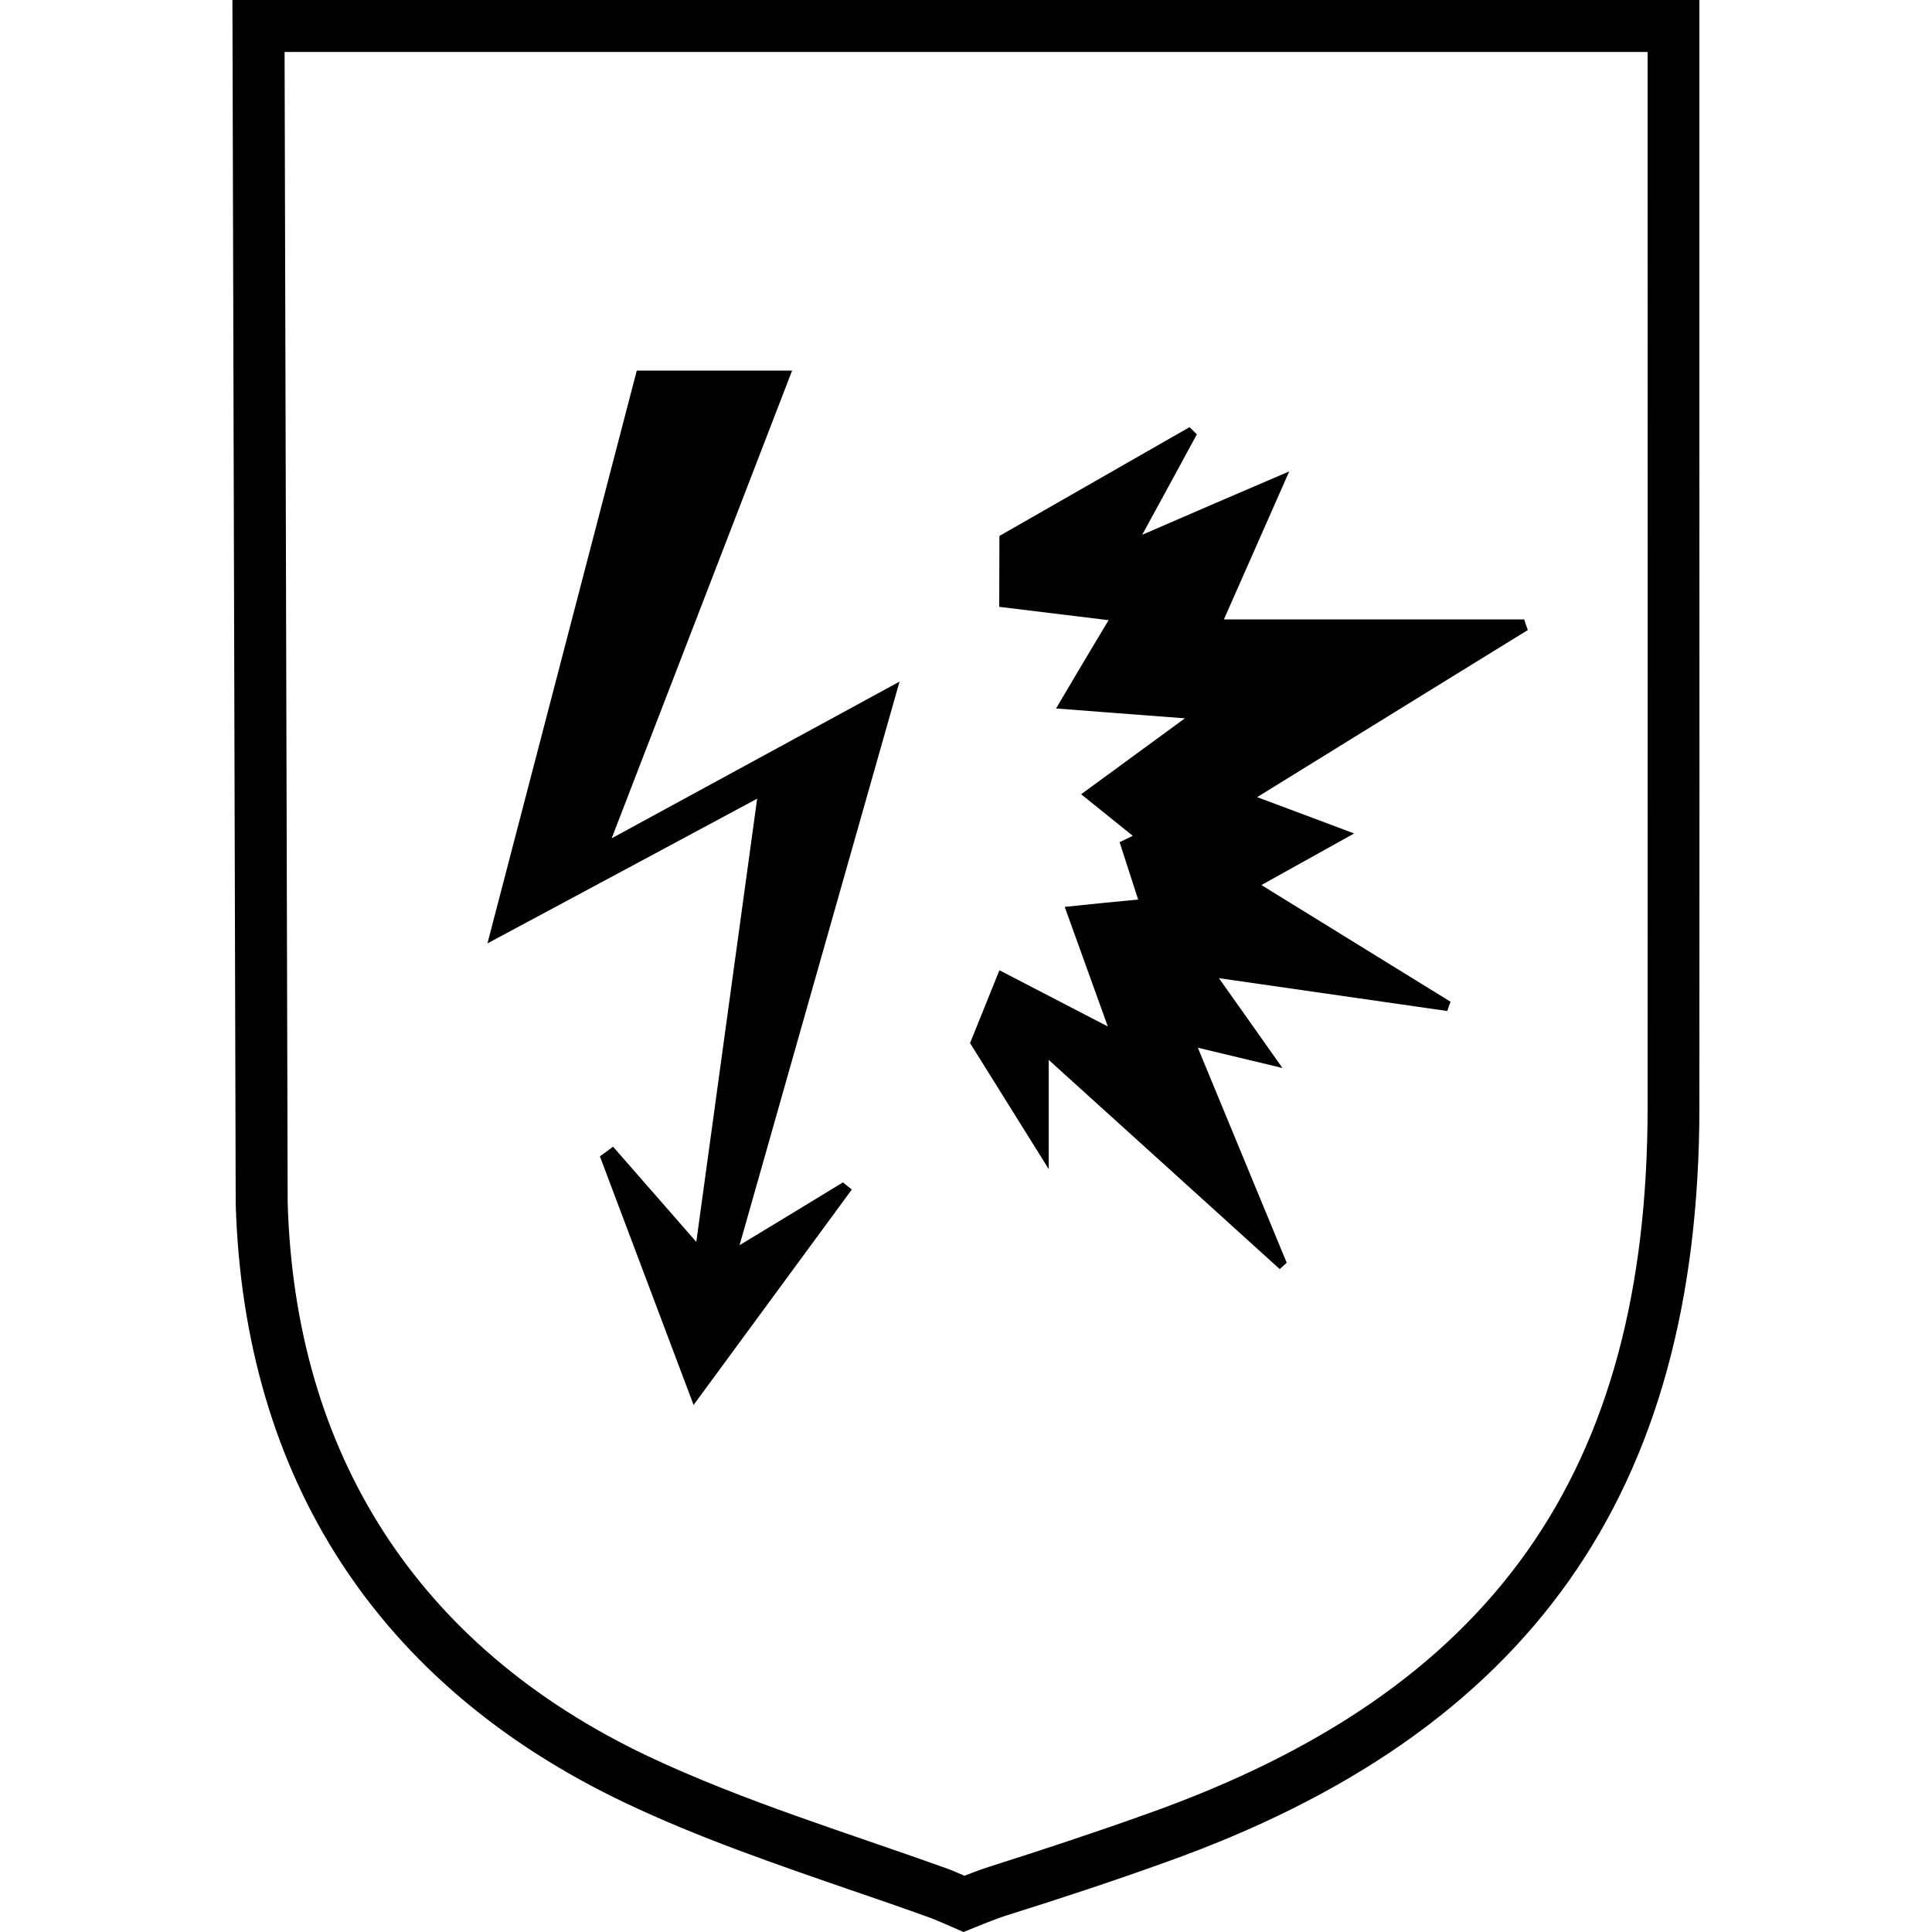<?xml version="1.0" encoding="utf-8"?>
<!-- Generator: Adobe Illustrator 25.2.3, SVG Export Plug-In . SVG Version: 6.00 Build 0)  -->
<svg version="1.1" id="Vrstva_1" xmlns="http://www.w3.org/2000/svg" xmlns:xlink="http://www.w3.org/1999/xlink" x="0px" y="0px"
	 viewBox="0 0 100 100" style="enable-background:new 0 0 100 100;" xml:space="preserve">
<g>
	<path d="M61.57,22.11c0.12,0.12,0.25,0.24,0.38,0.37c-0.83,1.53-1.66,3.06-2.83,5.2c2.76-1.2,4.95-2.14,7.61-3.28
		c-1.18,2.67-2.21,5-3.38,7.66h15.54c0.06,0.19,0.12,0.37,0.19,0.55c-4.55,2.8-9.09,5.61-14.01,8.65c1.81,0.68,3.17,1.18,5.02,1.88
		c-1.69,0.94-3.01,1.67-4.8,2.67c3.42,2.11,6.6,4.07,9.79,6.04c-0.06,0.16-0.12,0.32-0.17,0.48c-3.75-0.54-7.49-1.08-11.82-1.7
		c1.16,1.63,2.04,2.88,3.29,4.65c-1.64-0.39-2.77-0.67-4.38-1.05c1.64,3.97,3.12,7.55,4.6,11.13c-0.12,0.11-0.24,0.21-0.36,0.33
		c-3.87-3.51-7.75-7.02-11.96-10.83v5.65l-4.07-6.52l1.52-3.77c0,0,3.42,1.77,5.61,2.91c-0.85-2.35-1.49-4.14-2.23-6.19
		c1.44-0.15,2.62-0.27,3.8-0.38c-0.32-1-0.64-1.99-0.96-2.97c0.23-0.11,0.45-0.21,0.68-0.33c-0.86-0.69-1.71-1.38-2.67-2.15
		c1.69-1.24,3.24-2.37,5.37-3.93c-2.58-0.2-4.39-0.33-6.67-0.51c0.97-1.64,1.75-2.96,2.72-4.57c-2.08-0.25-5.66-0.69-5.66-0.69
		l0.01-3.67L61.57,22.11z"/>
	<path d="M43.63,61.2c0.15,0.12,0.3,0.25,0.46,0.37c-2.64,3.59-5.28,7.19-8.19,11.15c-1.73-4.59-3.29-8.73-4.85-12.87
		c0.23-0.16,0.46-0.33,0.68-0.5c1.32,1.51,2.64,3.02,4.31,4.93c1.07-7.79,2.07-15.06,3.15-22.94c-4.77,2.56-9.03,4.85-13.96,7.49
		c2.67-10.24,5.19-19.91,7.73-29.65h8.04c-3.08,8-6.08,15.76-9.34,24.21c5.21-2.84,9.71-5.28,14.9-8.11
		c-2.84,9.98-5.45,19.22-8.28,29.17C40.42,63.16,42.02,62.18,43.63,61.2z"/>
	<path d="M12.03,0l0.17,62.31c0.42,14.23,7.39,24.95,20.19,31.02c3.79,1.8,7.77,3.16,11.62,4.49c1.38,0.47,2.77,0.95,4.15,1.45
		c0.22,0.08,0.67,0.28,0.68,0.28l1.03,0.45l1.04-0.42c0.01,0,0.7-0.28,1.07-0.4c3-0.94,5.74-1.85,8.35-2.79
		c18.84-6.71,27.62-19.12,27.63-39.07c0.01-11.4,0-22.81,0-34.21V0H12.03z M85.28,6.02c0,17.1,0.01,34.21,0,51.31
		c-0.01,18.87-8.01,30.19-25.84,36.53c-2.73,0.98-5.49,1.89-8.26,2.77c-0.4,0.12-1.26,0.46-1.26,0.46s-0.61-0.27-0.86-0.36
		c-5.2-1.87-10.54-3.48-15.52-5.83c-11.98-5.68-18.28-15.71-18.65-28.66L14.73,2.69h70.55V6.02z"/>
</g>
</svg>

